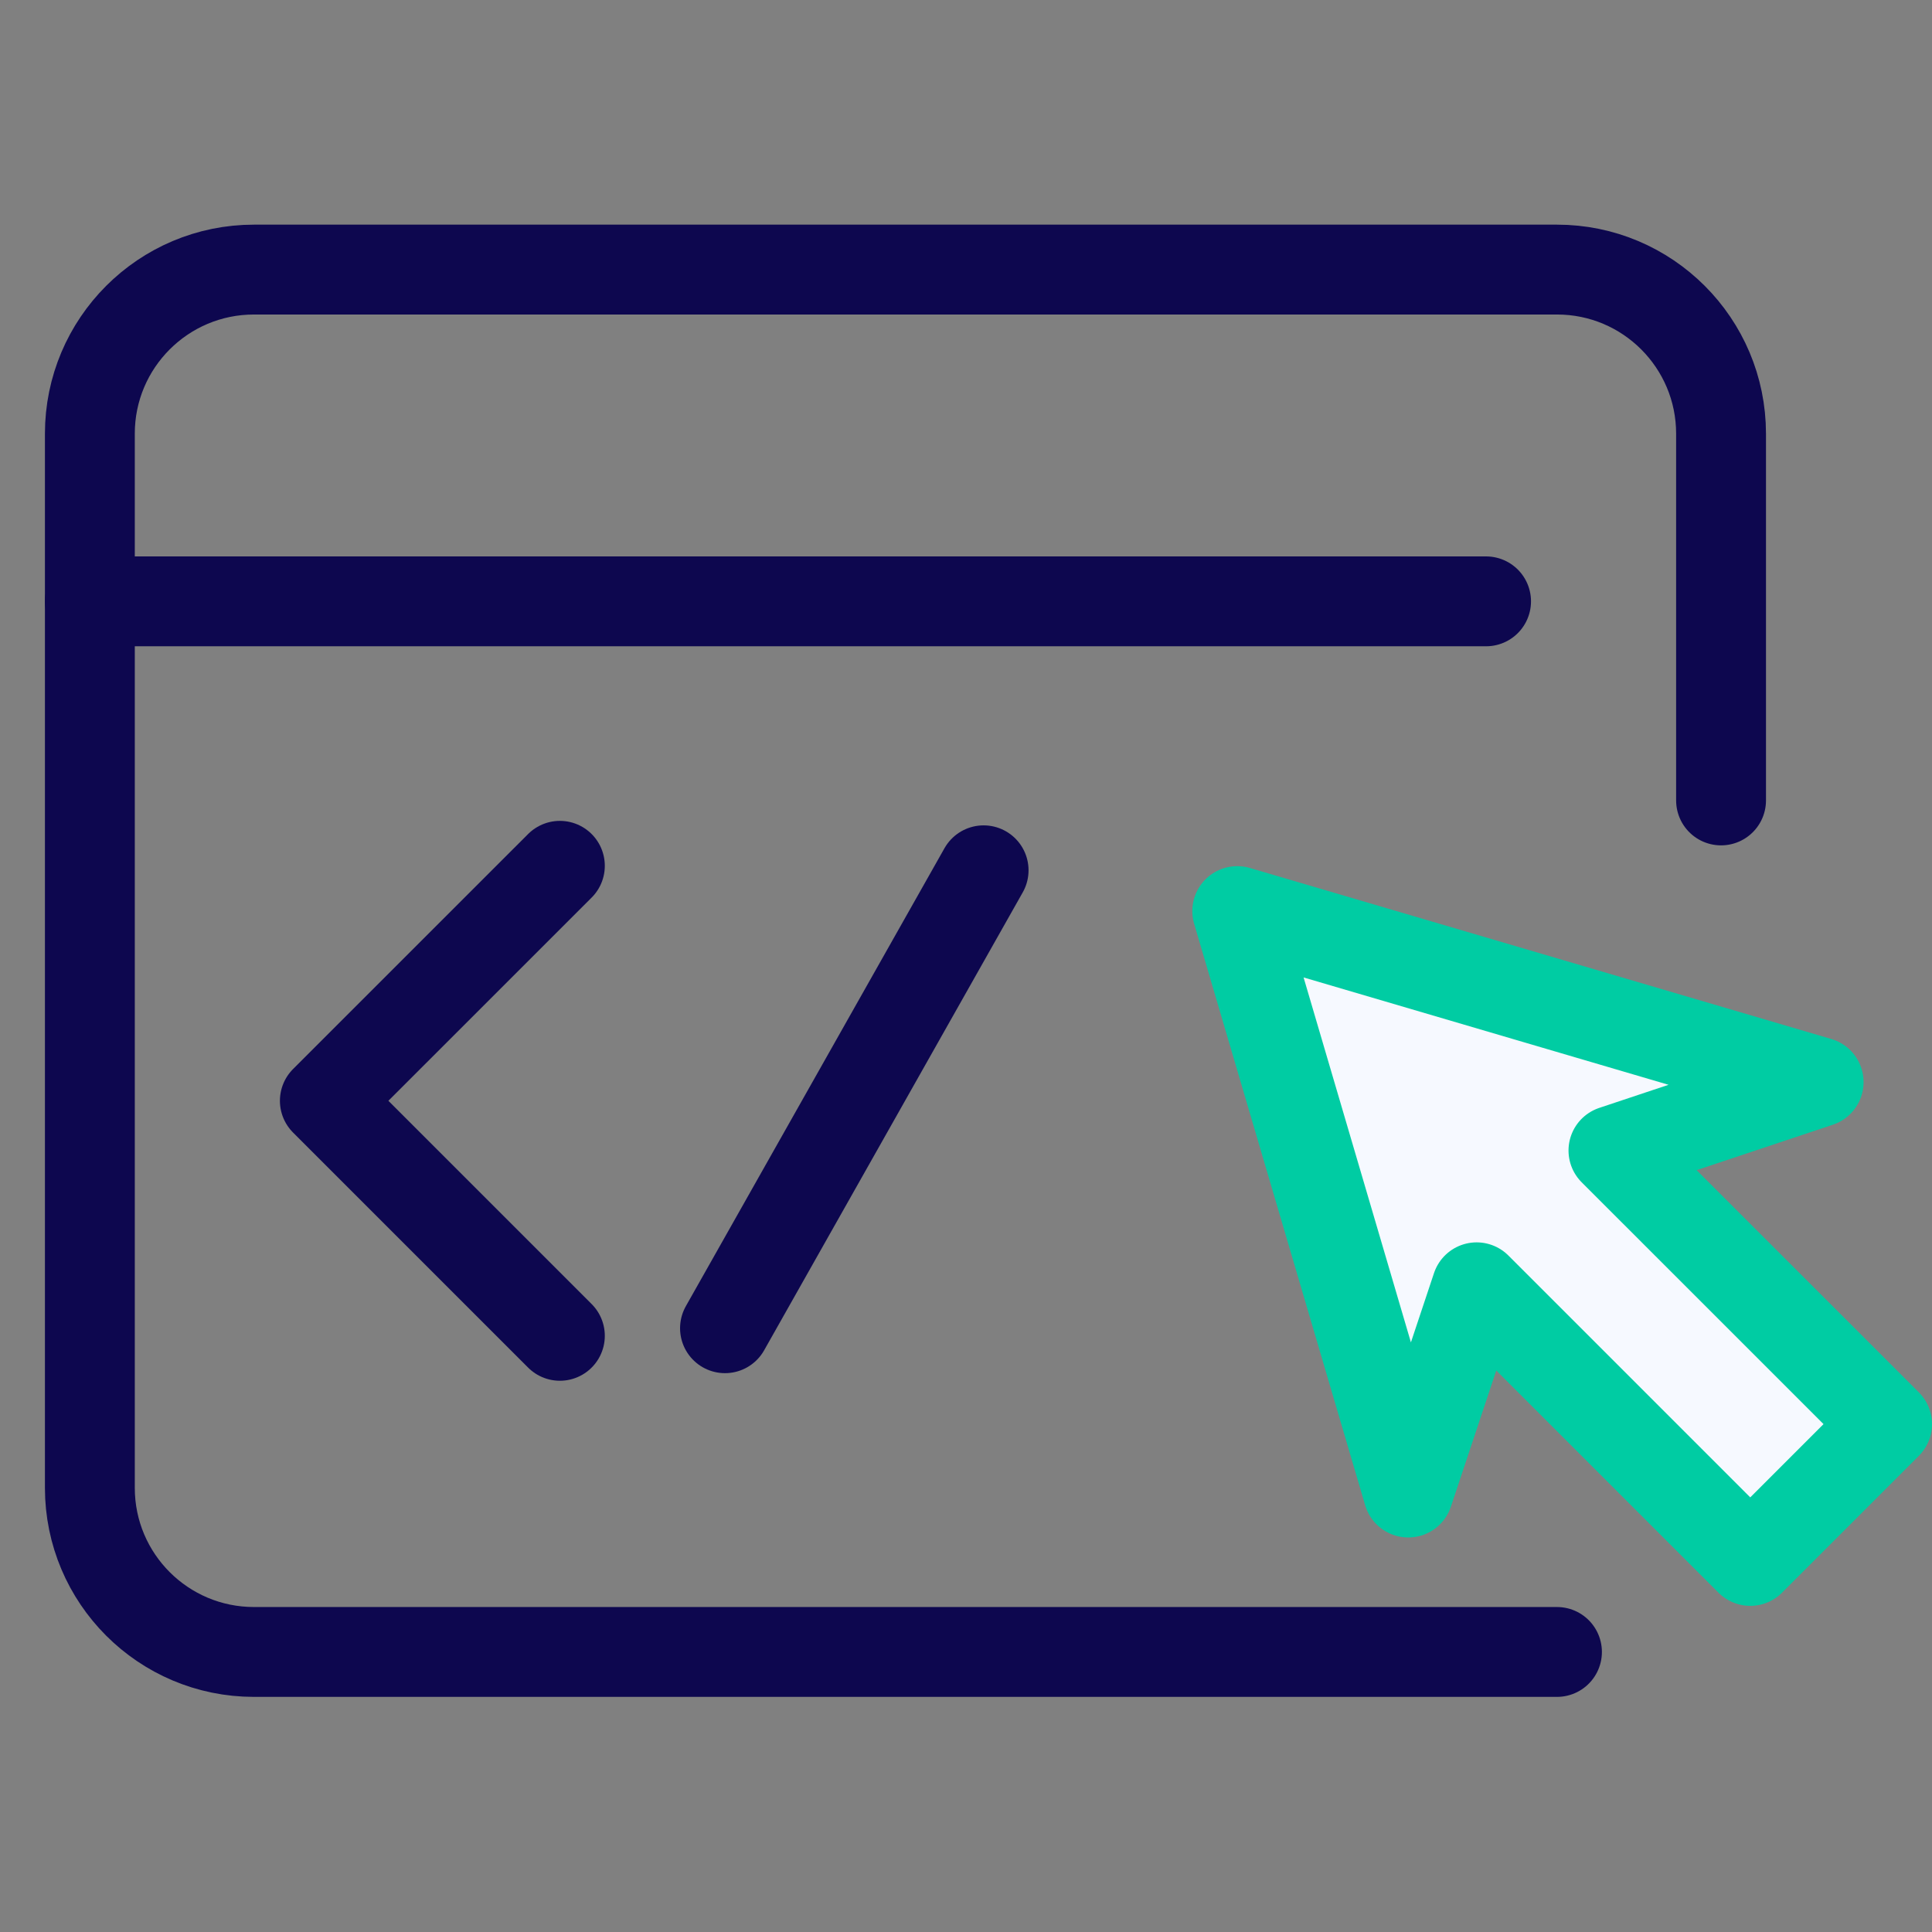 <svg xmlns="http://www.w3.org/2000/svg" width="43" height="43" viewBox="0 0 43 43">
  <rect x="0" y="0" width="43" height="43" fill="#808080" stroke="none"/>
  <g fill="none" fill-rule="evenodd" transform="translate(2 6)">
    <path stroke="#0D074F" stroke-linecap="round" stroke-linejoin="round" stroke-width="2" d="M36.305,11.815 C36.305,8.706 36.305,5.803 36.305,3.653 C36.305,1.635 34.67,-3.55271368e-15 32.653,-3.55271368e-15 C25.694,-3.55271368e-15 10.611,-3.55271368e-15 3.653,-3.55271368e-15 C1.635,-3.55271368e-15 0,1.635 0,3.653 C0,9.572 0,21.195 0,27.114 C0,29.132 1.635,30.767 3.653,30.767 C10.611,30.767 25.694,30.767 32.653,30.767"/>
    <polyline stroke="#0D074F" stroke-linecap="round" stroke-linejoin="round" stroke-width="2" points="10.461 13.27 5.23 18.5 10.461 23.731"/>
    <path stroke="#0D074F" stroke-linecap="round" stroke-linejoin="round" stroke-width="2" d="M14.136,23.562 L19.892,13.37"/>
    <polygon fill="#F6F9FF" points="30.865 22.651 29.343 27.219 25.537 14.278 38.477 18.084 33.91 19.607 40 25.696 36.955 28.741"/>
    <polygon stroke="#00CCA3" stroke-linecap="round" stroke-linejoin="round" stroke-width="2" points="30.865 22.651 29.343 27.219 25.537 14.278 38.477 18.084 33.91 19.607 40 25.696 36.955 28.741"/>
    <path stroke="#0D074F" stroke-linecap="round" stroke-linejoin="round" stroke-width="2" d="M0,7.384 L31.075,7.384"/>
  </g>
</svg>
